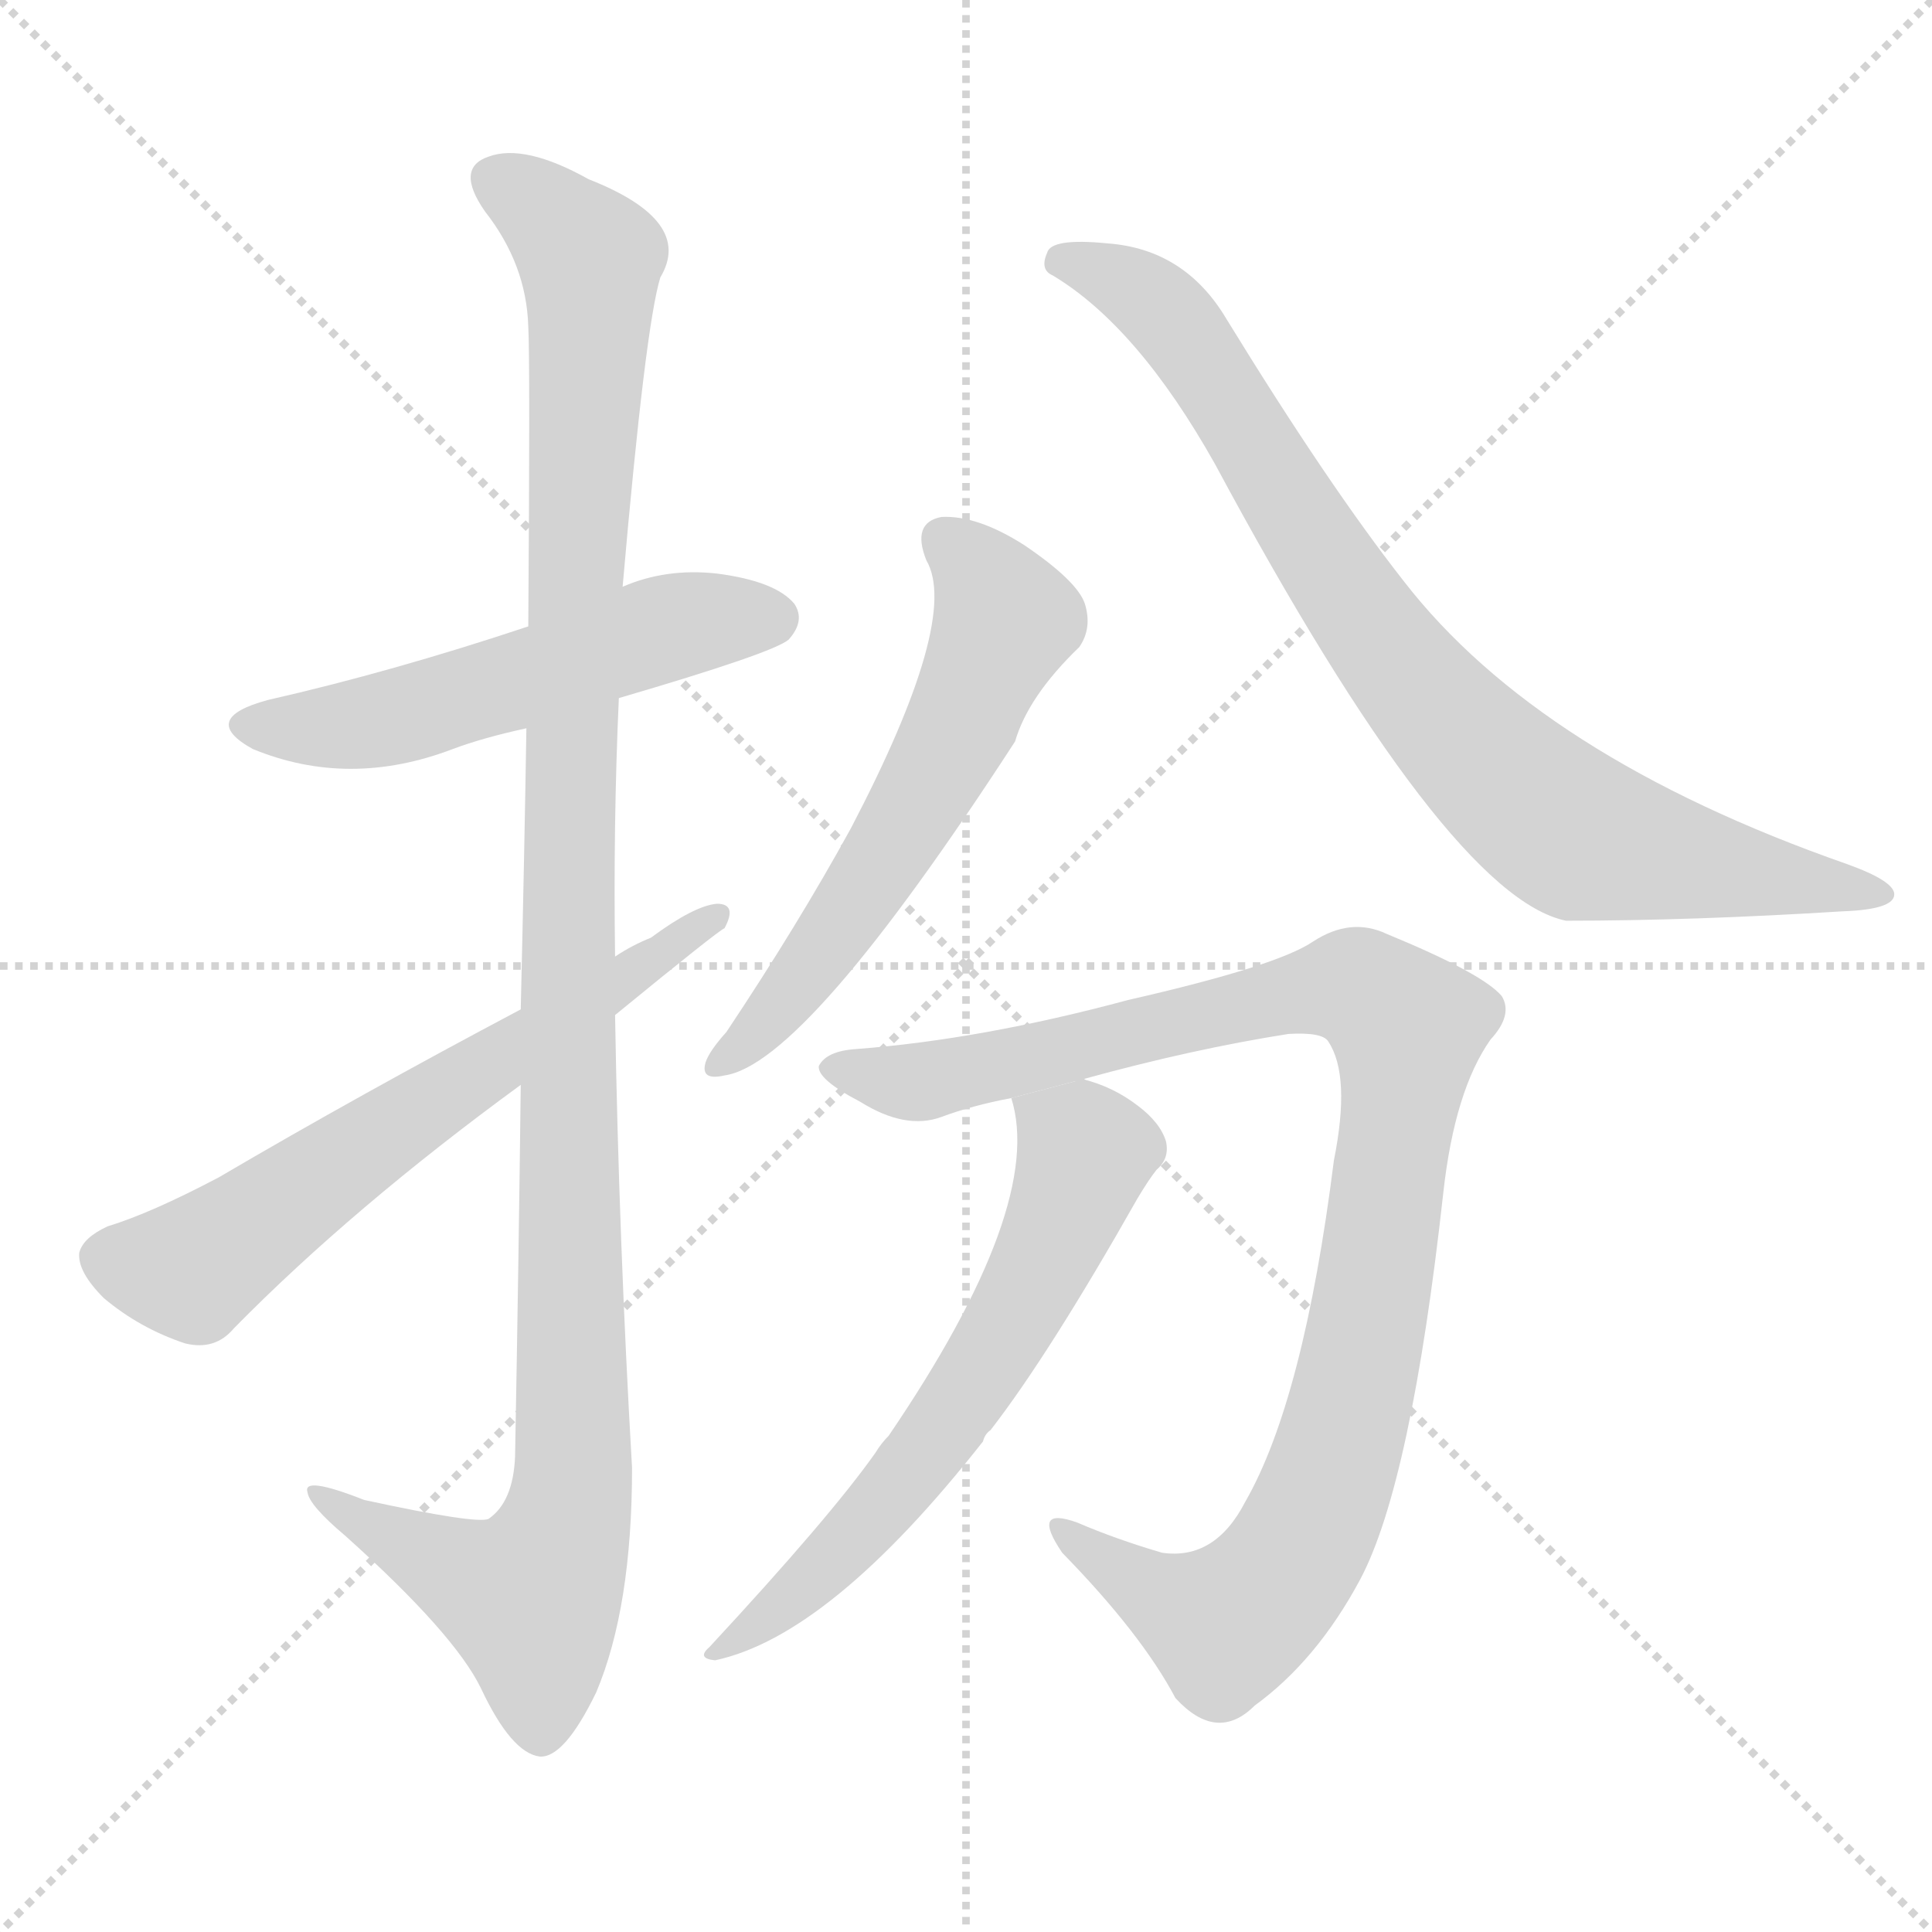 <svg version="1.1" viewBox="0 0 1024 1024" xmlns="http://www.w3.org/2000/svg">
  <g stroke="lightgray" stroke-dasharray="1,1" stroke-width="1" transform="scale(4, 4)">
    <line x1="0" y1="0" x2="256" y2="256"></line>
    <line x1="256" y1="0" x2="0" y2="256"></line>
    <line x1="128" y1="0" x2="128" y2="256"></line>
    <line x1="0" y1="128" x2="256" y2="128"></line>
  </g>
  <g transform="scale(1, -1) translate(0, -900)">
    <style scoped="true" type="text/css">
      
        @keyframes keyframes0 {
          from {
            stroke: blue;
            stroke-dashoffset: 539;
            stroke-width: 128;
          }
          64% {
            animation-timing-function: step-end;
            stroke: blue;
            stroke-dashoffset: 0;
            stroke-width: 128;
          }
          to {
            stroke: black;
            stroke-width: 1024;
          }
        }
        #make-me-a-hanzi-animation-0 {
          animation: keyframes0 0.689s both;
          animation-delay: 0s;
          animation-timing-function: linear;
        }
      
        @keyframes keyframes1 {
          from {
            stroke: blue;
            stroke-dashoffset: 1161;
            stroke-width: 128;
          }
          79% {
            animation-timing-function: step-end;
            stroke: blue;
            stroke-dashoffset: 0;
            stroke-width: 128;
          }
          to {
            stroke: black;
            stroke-width: 1024;
          }
        }
        #make-me-a-hanzi-animation-1 {
          animation: keyframes1 1.195s both;
          animation-delay: 0.689s;
          animation-timing-function: linear;
        }
      
        @keyframes keyframes2 {
          from {
            stroke: blue;
            stroke-dashoffset: 636;
            stroke-width: 128;
          }
          67% {
            animation-timing-function: step-end;
            stroke: blue;
            stroke-dashoffset: 0;
            stroke-width: 128;
          }
          to {
            stroke: black;
            stroke-width: 1024;
          }
        }
        #make-me-a-hanzi-animation-2 {
          animation: keyframes2 0.768s both;
          animation-delay: 1.883s;
          animation-timing-function: linear;
        }
      
        @keyframes keyframes3 {
          from {
            stroke: blue;
            stroke-dashoffset: 590;
            stroke-width: 128;
          }
          66% {
            animation-timing-function: step-end;
            stroke: blue;
            stroke-dashoffset: 0;
            stroke-width: 128;
          }
          to {
            stroke: black;
            stroke-width: 1024;
          }
        }
        #make-me-a-hanzi-animation-3 {
          animation: keyframes3 0.73s both;
          animation-delay: 2.651s;
          animation-timing-function: linear;
        }
      
        @keyframes keyframes4 {
          from {
            stroke: blue;
            stroke-dashoffset: 837;
            stroke-width: 128;
          }
          73% {
            animation-timing-function: step-end;
            stroke: blue;
            stroke-dashoffset: 0;
            stroke-width: 128;
          }
          to {
            stroke: black;
            stroke-width: 1024;
          }
        }
        #make-me-a-hanzi-animation-4 {
          animation: keyframes4 0.931s both;
          animation-delay: 3.381s;
          animation-timing-function: linear;
        }
      
        @keyframes keyframes5 {
          from {
            stroke: blue;
            stroke-dashoffset: 1012;
            stroke-width: 128;
          }
          77% {
            animation-timing-function: step-end;
            stroke: blue;
            stroke-dashoffset: 0;
            stroke-width: 128;
          }
          to {
            stroke: black;
            stroke-width: 1024;
          }
        }
        #make-me-a-hanzi-animation-5 {
          animation: keyframes5 1.074s both;
          animation-delay: 4.312s;
          animation-timing-function: linear;
        }
      
        @keyframes keyframes6 {
          from {
            stroke: blue;
            stroke-dashoffset: 627;
            stroke-width: 128;
          }
          67% {
            animation-timing-function: step-end;
            stroke: blue;
            stroke-dashoffset: 0;
            stroke-width: 128;
          }
          to {
            stroke: black;
            stroke-width: 1024;
          }
        }
        #make-me-a-hanzi-animation-6 {
          animation: keyframes6 0.76s both;
          animation-delay: 5.386s;
          animation-timing-function: linear;
        }
      
    </style>
    
      <path d="M 328 530 Q 410 554 418 561 Q 427 571 421 580 Q 411 592 380 596 Q 353 599 330 589 L 280 568 Q 208 544 142 529 Q 105 519 134 503 Q 185 482 240 503 Q 256 509 279 514 L 328 530 Z" fill="lightgray"></path>
    
      <path d="M 276 325 Q 275 237 273 128 Q 272 104 259 95 Q 253 92 193 105 Q 160 118 163 109 Q 164 102 183 86 Q 241 34 255 5 Q 271 -29 286 -31 Q 299 -32 316 3 Q 335 48 335 122 Q 328 243 326 362 L 326 393 Q 325 463 328 530 L 330 589 Q 342 727 350 753 Q 368 783 312 805 Q 278 824 259 817 Q 241 811 257 788 Q 279 760 280 727 Q 281 709 280 568 L 279 514 Q 278 450 276 365 L 276 325 Z" fill="lightgray"></path>
    
      <path d="M 276 365 Q 191 320 116 276 Q 80 257 57 250 Q 44 244 42 236 Q 41 226 55 212 Q 74 196 98 188 Q 114 184 124 196 Q 187 260 276 325 L 326 362 Q 381 407 384 408 Q 391 421 380 421 Q 368 420 345 403 Q 335 399 326 393 L 276 365 Z" fill="lightgray"></path>
    
      <path d="M 491 603 Q 509 572 451 461 Q 423 410 385 353 Q 376 343 374 337 Q 371 327 384 330 Q 427 336 538 507 Q 545 531 572 557 Q 579 567 575 580 Q 571 592 543 611 Q 518 627 499 626 Q 483 623 491 603 Z" fill="lightgray"></path>
    
      <path d="M 558 754 Q 603 727 644 654 Q 767 425 830 412 Q 897 412 977 417 Q 1004 418 1004 426 Q 1004 433 979 442 Q 816 499 744 592 Q 704 643 650 731 Q 628 768 587 771 Q 557 774 555 766 Q 551 757 558 754 Z" fill="lightgray"></path>
    
      <path d="M 574 328 Q 632 344 683 352 Q 701 353 704 348 Q 716 330 707 285 Q 691 158 660 104 Q 644 73 616 77 Q 592 84 571 93 Q 546 102 563 77 Q 605 34 623 0 Q 645 -24 665 -4 Q 698 20 721 63 Q 748 114 765 268 Q 771 322 790 349 Q 802 362 796 372 Q 786 384 735 405 Q 716 414 696 401 Q 677 388 598 370 Q 520 349 454 344 Q 438 343 434 335 Q 433 328 456 316 Q 480 301 499 308 Q 515 314 536 318 L 574 328 Z" fill="lightgray"></path>
    
      <path d="M 536 318 Q 554 261 471 139 Q 467 135 464 130 Q 440 96 376 27 Q 369 21 379 20 Q 440 33 521 136 Q 522 140 525 142 Q 556 182 603 265 Q 609 275 613 280 Q 620 286 618 295 Q 615 305 603 314 Q 590 324 574 328 L 536 318 Z" fill="lightgray"></path>
    
    
      <clipPath id="make-me-a-hanzi-clip-0">
        <path d="M 328 530 Q 410 554 418 561 Q 427 571 421 580 Q 411 592 380 596 Q 353 599 330 589 L 280 568 Q 208 544 142 529 Q 105 519 134 503 Q 185 482 240 503 Q 256 509 279 514 L 328 530 Z"></path>
      </clipPath>
      <path clip-path="url(#make-me-a-hanzi-clip-0)" d="M 135 517 L 160 513 L 211 520 L 345 565 L 409 572" fill="none" id="make-me-a-hanzi-animation-0" stroke-dasharray="411 822" stroke-linecap="round"></path>
    
      <clipPath id="make-me-a-hanzi-clip-1">
        <path d="M 276 325 Q 275 237 273 128 Q 272 104 259 95 Q 253 92 193 105 Q 160 118 163 109 Q 164 102 183 86 Q 241 34 255 5 Q 271 -29 286 -31 Q 299 -32 316 3 Q 335 48 335 122 Q 328 243 326 362 L 326 393 Q 325 463 328 530 L 330 589 Q 342 727 350 753 Q 368 783 312 805 Q 278 824 259 817 Q 241 811 257 788 Q 279 760 280 727 Q 281 709 280 568 L 279 514 Q 278 450 276 365 L 276 325 Z"></path>
      </clipPath>
      <path clip-path="url(#make-me-a-hanzi-clip-1)" d="M 265 802 L 282 794 L 313 760 L 301 452 L 304 113 L 297 82 L 281 53 L 219 79 L 181 99 L 180 106 L 169 106" fill="none" id="make-me-a-hanzi-animation-1" stroke-dasharray="1033 2066" stroke-linecap="round"></path>
    
      <clipPath id="make-me-a-hanzi-clip-2">
        <path d="M 276 365 Q 191 320 116 276 Q 80 257 57 250 Q 44 244 42 236 Q 41 226 55 212 Q 74 196 98 188 Q 114 184 124 196 Q 187 260 276 325 L 326 362 Q 381 407 384 408 Q 391 421 380 421 Q 368 420 345 403 Q 335 399 326 393 L 276 365 Z"></path>
      </clipPath>
      <path clip-path="url(#make-me-a-hanzi-clip-2)" d="M 55 233 L 102 227 L 378 413" fill="none" id="make-me-a-hanzi-animation-2" stroke-dasharray="508 1016" stroke-linecap="round"></path>
    
      <clipPath id="make-me-a-hanzi-clip-3">
        <path d="M 491 603 Q 509 572 451 461 Q 423 410 385 353 Q 376 343 374 337 Q 371 327 384 330 Q 427 336 538 507 Q 545 531 572 557 Q 579 567 575 580 Q 571 592 543 611 Q 518 627 499 626 Q 483 623 491 603 Z"></path>
      </clipPath>
      <path clip-path="url(#make-me-a-hanzi-clip-3)" d="M 501 612 L 513 604 L 533 571 L 508 511 L 431 389 L 382 337" fill="none" id="make-me-a-hanzi-animation-3" stroke-dasharray="462 924" stroke-linecap="round"></path>
    
      <clipPath id="make-me-a-hanzi-clip-4">
        <path d="M 558 754 Q 603 727 644 654 Q 767 425 830 412 Q 897 412 977 417 Q 1004 418 1004 426 Q 1004 433 979 442 Q 816 499 744 592 Q 704 643 650 731 Q 628 768 587 771 Q 557 774 555 766 Q 551 757 558 754 Z"></path>
      </clipPath>
      <path clip-path="url(#make-me-a-hanzi-clip-4)" d="M 563 762 L 592 753 L 620 731 L 731 560 L 813 473 L 831 460 L 864 450 L 997 427" fill="none" id="make-me-a-hanzi-animation-4" stroke-dasharray="709 1418" stroke-linecap="round"></path>
    
      <clipPath id="make-me-a-hanzi-clip-5">
        <path d="M 574 328 Q 632 344 683 352 Q 701 353 704 348 Q 716 330 707 285 Q 691 158 660 104 Q 644 73 616 77 Q 592 84 571 93 Q 546 102 563 77 Q 605 34 623 0 Q 645 -24 665 -4 Q 698 20 721 63 Q 748 114 765 268 Q 771 322 790 349 Q 802 362 796 372 Q 786 384 735 405 Q 716 414 696 401 Q 677 388 598 370 Q 520 349 454 344 Q 438 343 434 335 Q 433 328 456 316 Q 480 301 499 308 Q 515 314 536 318 L 574 328 Z"></path>
      </clipPath>
      <path clip-path="url(#make-me-a-hanzi-clip-5)" d="M 441 334 L 498 328 L 715 377 L 746 355 L 719 169 L 697 97 L 678 63 L 650 39 L 618 51 L 564 87" fill="none" id="make-me-a-hanzi-animation-5" stroke-dasharray="884 1768" stroke-linecap="round"></path>
    
      <clipPath id="make-me-a-hanzi-clip-6">
        <path d="M 536 318 Q 554 261 471 139 Q 467 135 464 130 Q 440 96 376 27 Q 369 21 379 20 Q 440 33 521 136 Q 522 140 525 142 Q 556 182 603 265 Q 609 275 613 280 Q 620 286 618 295 Q 615 305 603 314 Q 590 324 574 328 L 536 318 Z"></path>
      </clipPath>
      <path clip-path="url(#make-me-a-hanzi-clip-6)" d="M 544 315 L 575 289 L 536 200 L 475 110 L 441 73 L 383 26" fill="none" id="make-me-a-hanzi-animation-6" stroke-dasharray="499 998" stroke-linecap="round"></path>
    
  </g>
</svg>